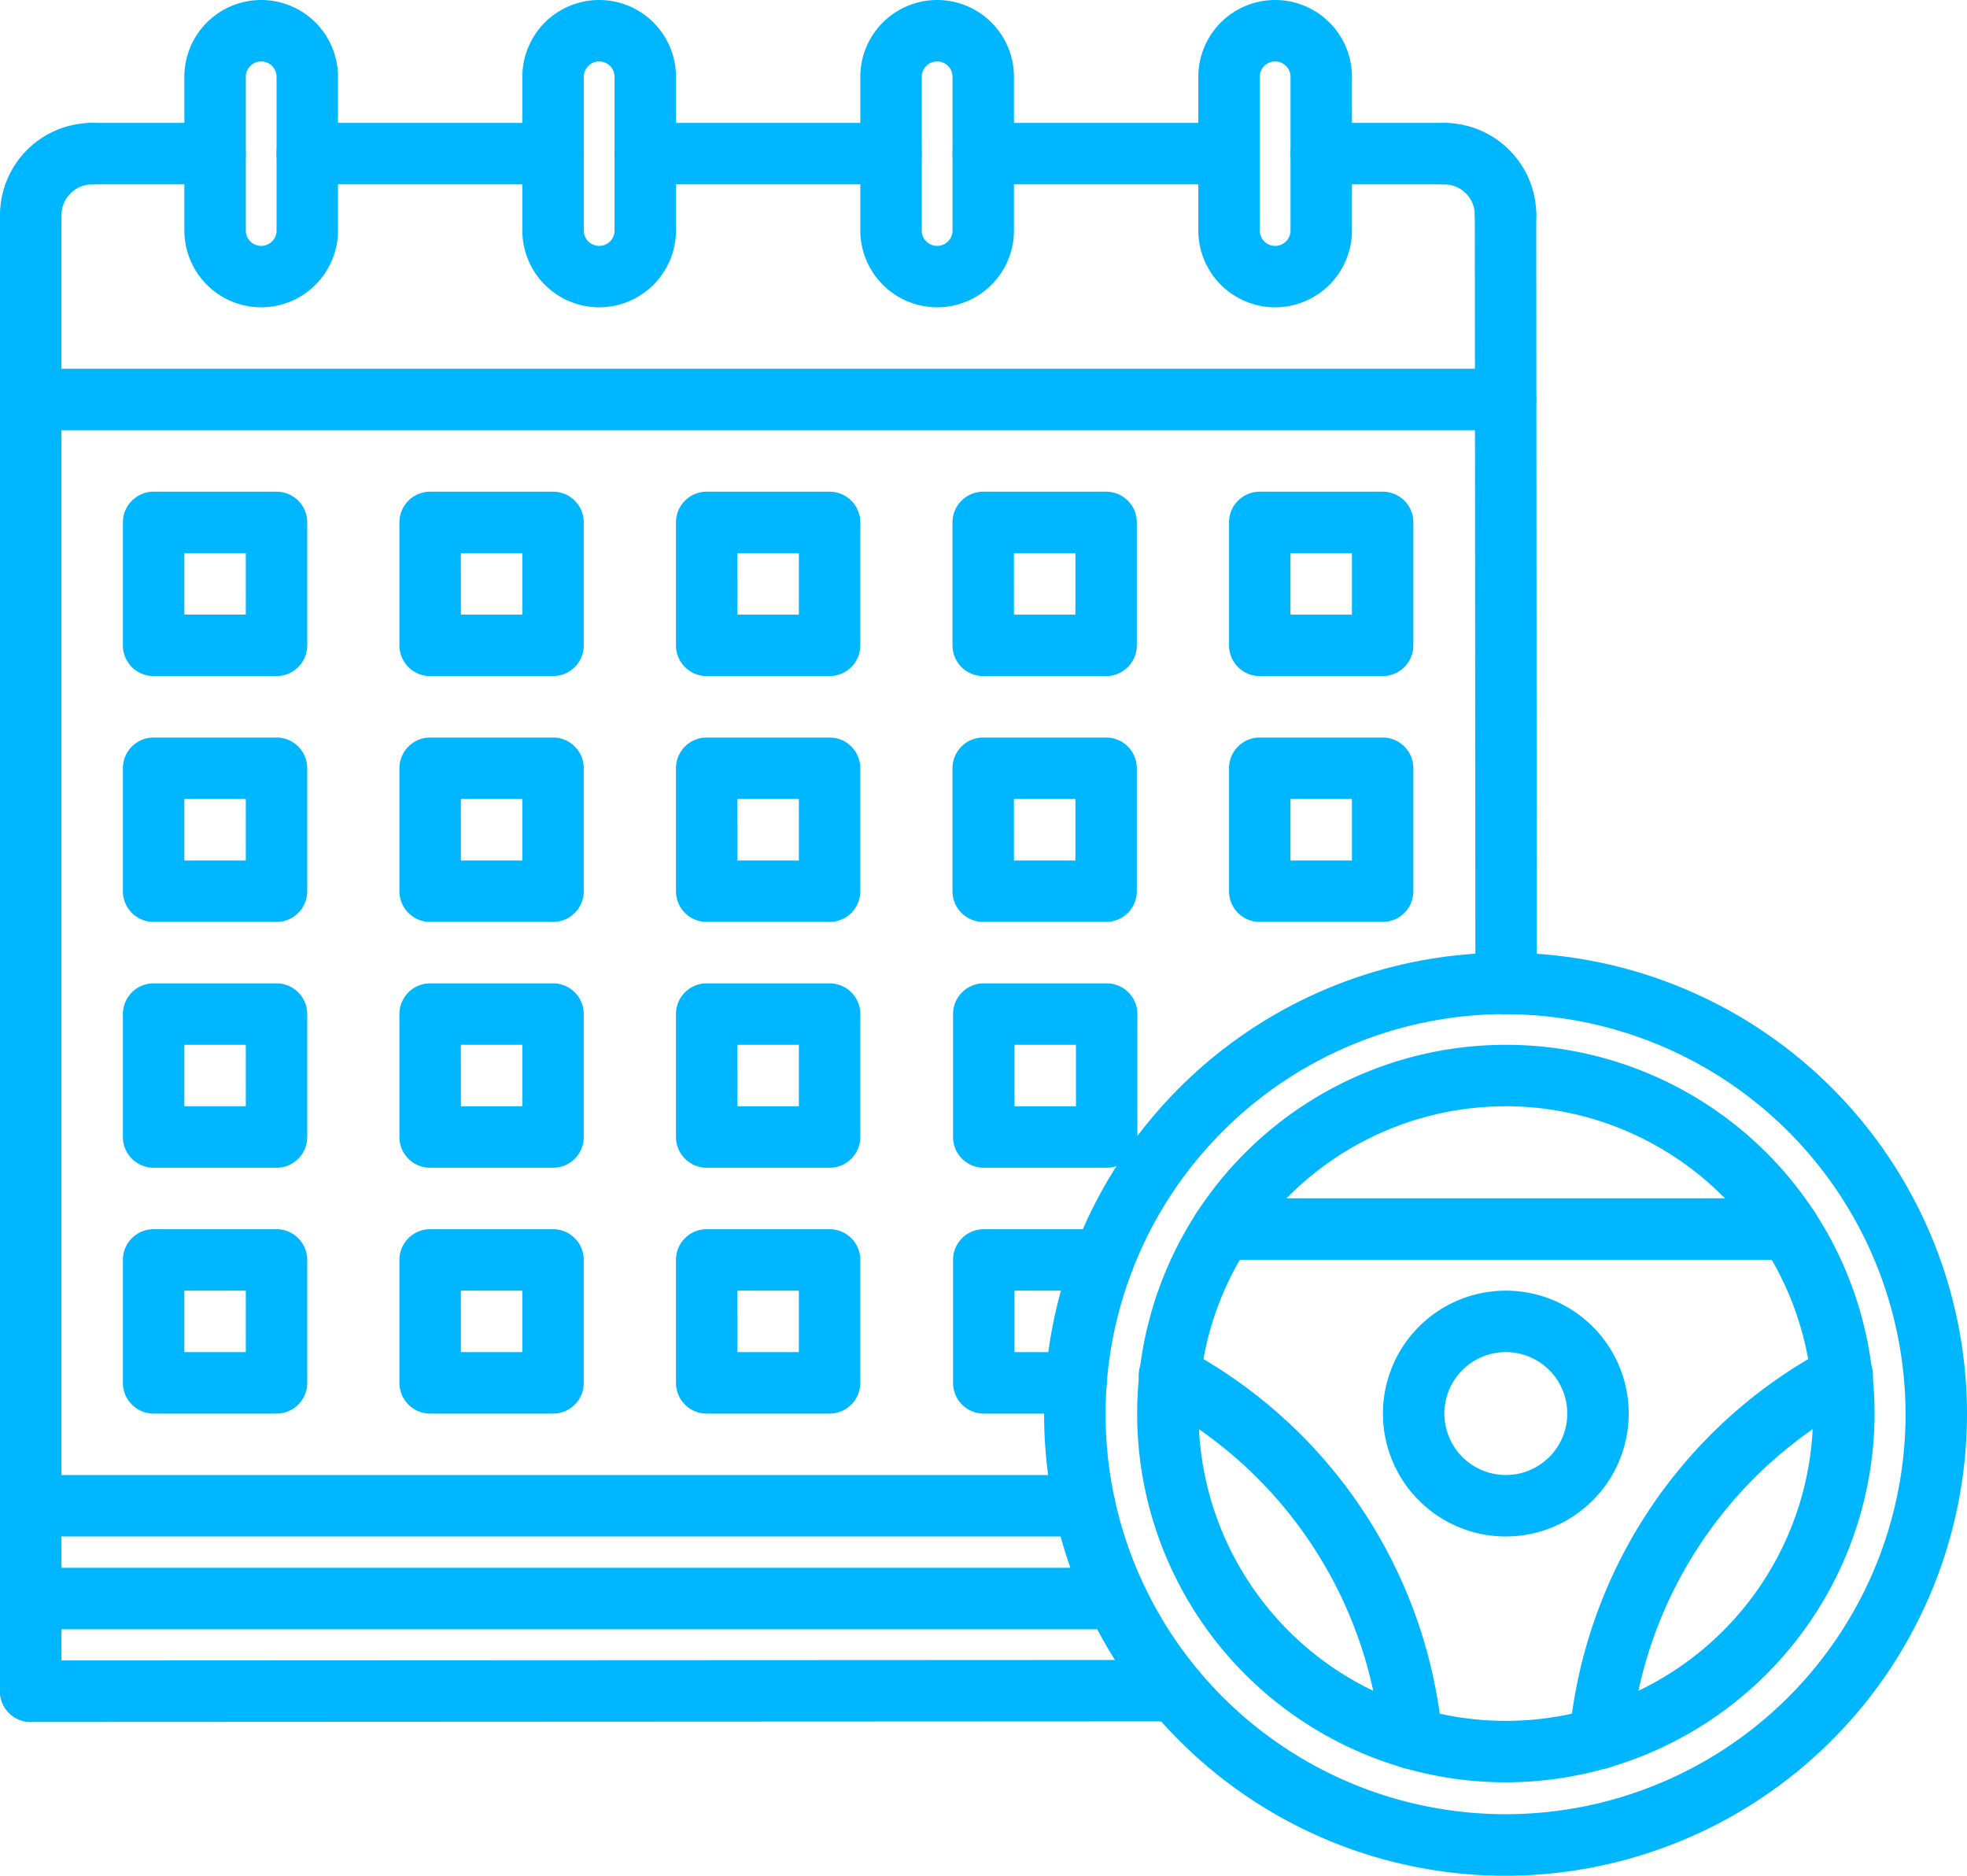 <svg xmlns="http://www.w3.org/2000/svg" width="106.853" height="101.882" viewBox="0 0 106.853 101.882">
  <g id="_001-calendar" data-name="001-calendar" transform="translate(0)">
    <g id="Group_21" data-name="Group 21" transform="translate(0 6.676)">
      <path id="Path_53" data-name="Path 53" d="M1.66,12.156A1.668,1.668,0,0,1-.009,10.487,5.013,5.013,0,0,1,5,5.48,1.669,1.669,0,0,1,5,8.818a1.67,1.67,0,0,0-1.669,1.669A1.668,1.668,0,0,1,1.66,12.156Z" transform="translate(0.009 -5.48)" fill="#00b7ff"/>
    </g>
    <g id="Group_22" data-name="Group 22" transform="translate(76.779 6.676)">
      <path id="Path_54" data-name="Path 54" d="M51,12.156a1.668,1.668,0,0,1-1.669-1.669A1.67,1.67,0,0,0,47.66,8.818a1.669,1.669,0,1,1,0-3.338,5.013,5.013,0,0,1,5.007,5.007A1.668,1.668,0,0,1,51,12.156Z" transform="translate(-45.991 -5.48)" fill="#00b7ff"/>
    </g>
    <g id="Group_23" data-name="Group 23" transform="translate(0 20.029)">
      <path id="Path_55" data-name="Path 55" d="M81.777,16.818H1.66a1.669,1.669,0,0,1,0-3.338H81.777a1.669,1.669,0,1,1,0,3.338Z" transform="translate(0.009 -13.48)" fill="#00b7ff"/>
    </g>
    <g id="Group_24" data-name="Group 24" transform="translate(80.117 10.015)">
      <path id="Path_56" data-name="Path 56" d="M49.69,52.553a1.668,1.668,0,0,1-1.669-1.667l-.03-41.734A1.669,1.669,0,0,1,49.658,7.48h0a1.668,1.668,0,0,1,1.669,1.667l.03,41.734A1.669,1.669,0,0,1,49.69,52.553Z" transform="translate(-47.991 -7.48)" fill="#00b7ff"/>
    </g>
    <g id="Group_25" data-name="Group 25" transform="translate(0 10.015)">
      <path id="Path_57" data-name="Path 57" d="M1.66,90.992A1.668,1.668,0,0,1-.009,89.323V9.149a1.669,1.669,0,0,1,3.338,0V89.321A1.669,1.669,0,0,1,1.66,90.992Z" transform="translate(0.009 -7.48)" fill="#00b7ff"/>
    </g>
    <g id="Group_26" data-name="Group 26" transform="translate(0 80.117)">
      <path id="Path_58" data-name="Path 58" d="M58.912,52.818H1.66a1.669,1.669,0,0,1,0-3.338H58.912a1.669,1.669,0,1,1,0,3.338Z" transform="translate(0.009 -49.48)" fill="#00b7ff"/>
    </g>
    <g id="Group_27" data-name="Group 27" transform="translate(0 85.151)">
      <path id="Path_59" data-name="Path 59" d="M1.66,55.838a1.669,1.669,0,0,1,0-3.338l58.951,0a1.669,1.669,0,1,1,0,3.338Z" transform="translate(0.009 -52.496)" fill="#00b7ff"/>
    </g>
    <g id="Group_28" data-name="Group 28" transform="translate(0 90.159)">
      <path id="Path_60" data-name="Path 60" d="M1.66,58.864a1.669,1.669,0,0,1,0-3.338l62.151-.03a1.669,1.669,0,0,1,0,3.338Z" transform="translate(0.009 -55.496)" fill="#00b7ff"/>
    </g>
    <g id="Group_33" data-name="Group 33" transform="translate(10.015 0)">
      <g id="Group_29" data-name="Group 29">
        <path id="Path_61" data-name="Path 61" d="M10.164,18.171A4.176,4.176,0,0,1,5.991,14V5.653a4.173,4.173,0,1,1,8.346,0V14A4.176,4.176,0,0,1,10.164,18.171Zm0-13.353a.837.837,0,0,0-.835.835V14A.835.835,0,1,0,11,14V5.653A.836.836,0,0,0,10.164,4.818Z" transform="translate(-5.991 -1.48)" fill="#00b7ff"/>
      </g>
      <g id="Group_30" data-name="Group 30" transform="translate(18.36)">
        <path id="Path_62" data-name="Path 62" d="M21.164,18.171A4.176,4.176,0,0,1,16.991,14V5.653a4.173,4.173,0,1,1,8.346,0V14A4.176,4.176,0,0,1,21.164,18.171Zm0-13.353a.837.837,0,0,0-.835.835V14A.835.835,0,1,0,22,14V5.653A.836.836,0,0,0,21.164,4.818Z" transform="translate(-16.991 -1.48)" fill="#00b7ff"/>
      </g>
      <g id="Group_31" data-name="Group 31" transform="translate(36.72)">
        <path id="Path_63" data-name="Path 63" d="M32.164,18.171A4.176,4.176,0,0,1,27.991,14V5.653a4.173,4.173,0,1,1,8.346,0V14a4.176,4.176,0,0,1-4.173,4.173Zm0-13.353a.837.837,0,0,0-.835.835V14A.835.835,0,1,0,33,14V5.653A.836.836,0,0,0,32.164,4.818Z" transform="translate(-27.991 -1.48)" fill="#00b7ff"/>
      </g>
      <g id="Group_32" data-name="Group 32" transform="translate(55.081)">
        <path id="Path_64" data-name="Path 64" d="M43.164,18.171A4.176,4.176,0,0,1,38.991,14V5.653a4.173,4.173,0,1,1,8.346,0V14A4.176,4.176,0,0,1,43.164,18.171Zm0-13.353a.837.837,0,0,0-.835.835V14A.835.835,0,0,0,44,14V5.653A.836.836,0,0,0,43.164,4.818Z" transform="translate(-38.991 -1.48)" fill="#00b7ff"/>
      </g>
    </g>
    <g id="Group_34" data-name="Group 34" transform="translate(3.338 6.676)">
      <path id="Path_65" data-name="Path 65" d="M10.337,8.818H3.66a1.669,1.669,0,0,1,0-3.338h6.676a1.669,1.669,0,0,1,0,3.338Z" transform="translate(-1.991 -5.48)" fill="#00b7ff"/>
    </g>
    <g id="Group_35" data-name="Group 35" transform="translate(15.022 6.676)">
      <path id="Path_66" data-name="Path 66" d="M24.013,8.818H10.66a1.669,1.669,0,0,1,0-3.338H24.013a1.669,1.669,0,0,1,0,3.338Z" transform="translate(-8.991 -5.48)" fill="#00b7ff"/>
    </g>
    <g id="Group_36" data-name="Group 36" transform="translate(33.382 6.676)">
      <path id="Path_67" data-name="Path 67" d="M35.013,8.818H21.66a1.669,1.669,0,0,1,0-3.338H35.013a1.669,1.669,0,0,1,0,3.338Z" transform="translate(-19.991 -5.48)" fill="#00b7ff"/>
    </g>
    <g id="Group_37" data-name="Group 37" transform="translate(51.742 6.676)">
      <path id="Path_68" data-name="Path 68" d="M46.013,8.818H32.66a1.669,1.669,0,0,1,0-3.338H46.013a1.669,1.669,0,0,1,0,3.338Z" transform="translate(-30.991 -5.48)" fill="#00b7ff"/>
    </g>
    <g id="Group_38" data-name="Group 38" transform="translate(70.103 6.676)">
      <path id="Path_69" data-name="Path 69" d="M50.337,8.818H43.66a1.669,1.669,0,0,1,0-3.338h6.676a1.669,1.669,0,0,1,0,3.338Z" transform="translate(-41.991 -5.48)" fill="#00b7ff"/>
    </g>
    <g id="Group_39" data-name="Group 39" transform="translate(6.676 26.706)">
      <path id="Path_70" data-name="Path 70" d="M12.337,27.495H5.66a1.668,1.668,0,0,1-1.669-1.669V19.149A1.668,1.668,0,0,1,5.66,17.48h6.676a1.668,1.668,0,0,1,1.669,1.669v6.676A1.668,1.668,0,0,1,12.337,27.495ZM7.329,24.156h3.338V20.818H7.329Z" transform="translate(-3.991 -17.48)" fill="#00b7ff"/>
    </g>
    <g id="Group_40" data-name="Group 40" transform="translate(21.698 26.706)">
      <path id="Path_71" data-name="Path 71" d="M21.337,27.495H14.66a1.668,1.668,0,0,1-1.669-1.669V19.149A1.668,1.668,0,0,1,14.66,17.48h6.676a1.668,1.668,0,0,1,1.669,1.669v6.676A1.668,1.668,0,0,1,21.337,27.495Zm-5.007-3.338h3.338V20.818H16.329Z" transform="translate(-12.991 -17.48)" fill="#00b7ff"/>
    </g>
    <g id="Group_41" data-name="Group 41" transform="translate(36.72 26.706)">
      <path id="Path_72" data-name="Path 72" d="M30.337,27.495H23.66a1.668,1.668,0,0,1-1.669-1.669V19.149A1.668,1.668,0,0,1,23.66,17.48h6.676a1.668,1.668,0,0,1,1.669,1.669v6.676A1.668,1.668,0,0,1,30.337,27.495Zm-5.007-3.338h3.338V20.818H25.329Z" transform="translate(-21.991 -17.48)" fill="#00b7ff"/>
    </g>
    <g id="Group_42" data-name="Group 42" transform="translate(51.742 26.706)">
      <path id="Path_73" data-name="Path 73" d="M39.337,27.495H32.66a1.668,1.668,0,0,1-1.669-1.669V19.149A1.668,1.668,0,0,1,32.66,17.48h6.676a1.668,1.668,0,0,1,1.669,1.669v6.676A1.668,1.668,0,0,1,39.337,27.495Zm-5.007-3.338h3.338V20.818H34.329Z" transform="translate(-30.991 -17.48)" fill="#00b7ff"/>
    </g>
    <g id="Group_43" data-name="Group 43" transform="translate(6.676 40.059)">
      <path id="Path_74" data-name="Path 74" d="M12.337,35.495H5.66a1.668,1.668,0,0,1-1.669-1.669V27.149A1.668,1.668,0,0,1,5.66,25.48h6.676a1.668,1.668,0,0,1,1.669,1.669v6.676A1.668,1.668,0,0,1,12.337,35.495ZM7.329,32.156h3.338V28.818H7.329Z" transform="translate(-3.991 -25.48)" fill="#00b7ff"/>
    </g>
    <g id="Group_44" data-name="Group 44" transform="translate(21.698 40.059)">
      <path id="Path_75" data-name="Path 75" d="M21.337,35.495H14.66a1.668,1.668,0,0,1-1.669-1.669V27.149A1.668,1.668,0,0,1,14.66,25.48h6.676a1.668,1.668,0,0,1,1.669,1.669v6.676A1.668,1.668,0,0,1,21.337,35.495Zm-5.007-3.338h3.338V28.818H16.329Z" transform="translate(-12.991 -25.48)" fill="#00b7ff"/>
    </g>
    <g id="Group_45" data-name="Group 45" transform="translate(36.72 40.059)">
      <path id="Path_76" data-name="Path 76" d="M30.337,35.495H23.66a1.668,1.668,0,0,1-1.669-1.669V27.149A1.668,1.668,0,0,1,23.66,25.48h6.676a1.668,1.668,0,0,1,1.669,1.669v6.676A1.668,1.668,0,0,1,30.337,35.495Zm-5.007-3.338h3.338V28.818H25.329Z" transform="translate(-21.991 -25.48)" fill="#00b7ff"/>
    </g>
    <g id="Group_46" data-name="Group 46" transform="translate(6.676 53.411)">
      <path id="Path_77" data-name="Path 77" d="M12.337,43.495H5.66a1.668,1.668,0,0,1-1.669-1.669V35.149A1.668,1.668,0,0,1,5.66,33.48h6.676a1.668,1.668,0,0,1,1.669,1.669v6.676A1.668,1.668,0,0,1,12.337,43.495ZM7.329,40.156h3.338V36.818H7.329Z" transform="translate(-3.991 -33.48)" fill="#00b7ff"/>
    </g>
    <g id="Group_47" data-name="Group 47" transform="translate(21.698 53.411)">
      <path id="Path_78" data-name="Path 78" d="M21.337,43.495H14.66a1.668,1.668,0,0,1-1.669-1.669V35.149A1.668,1.668,0,0,1,14.66,33.48h6.676a1.668,1.668,0,0,1,1.669,1.669v6.676A1.668,1.668,0,0,1,21.337,43.495Zm-5.007-3.338h3.338V36.818H16.329Z" transform="translate(-12.991 -33.48)" fill="#00b7ff"/>
    </g>
    <g id="Group_48" data-name="Group 48" transform="translate(36.72 53.411)">
      <path id="Path_79" data-name="Path 79" d="M30.337,43.495H23.66a1.668,1.668,0,0,1-1.669-1.669V35.149A1.668,1.668,0,0,1,23.66,33.48h6.676a1.668,1.668,0,0,1,1.669,1.669v6.676A1.668,1.668,0,0,1,30.337,43.495Zm-5.007-3.338h3.338V36.818H25.329Z" transform="translate(-21.991 -33.48)" fill="#00b7ff"/>
    </g>
    <g id="Group_49" data-name="Group 49" transform="translate(51.772 53.411)">
      <path id="Path_80" data-name="Path 80" d="M39.355,43.495H32.678a1.668,1.668,0,0,1-1.669-1.669V35.149a1.668,1.668,0,0,1,1.669-1.669h6.676a1.668,1.668,0,0,1,1.669,1.669v6.676A1.668,1.668,0,0,1,39.355,43.495Zm-5.007-3.338h3.338V36.818H34.347Z" transform="translate(-31.009 -33.48)" fill="#00b7ff"/>
    </g>
    <g id="Group_50" data-name="Group 50" transform="translate(51.772 66.764)">
      <path id="Path_81" data-name="Path 81" d="M37.684,51.495H32.678a1.668,1.668,0,0,1-1.669-1.669V43.149a1.668,1.668,0,0,1,1.669-1.669h6.494a1.669,1.669,0,1,1,0,3.338H34.347v3.338h3.337a1.669,1.669,0,1,1,0,3.338Z" transform="translate(-31.009 -41.48)" fill="#00b7ff"/>
    </g>
    <g id="Group_51" data-name="Group 51" transform="translate(6.676 66.764)">
      <path id="Path_82" data-name="Path 82" d="M12.337,51.495H5.66a1.668,1.668,0,0,1-1.669-1.669V43.149A1.668,1.668,0,0,1,5.66,41.48h6.676a1.668,1.668,0,0,1,1.669,1.669v6.676A1.668,1.668,0,0,1,12.337,51.495ZM7.329,48.156h3.338V44.818H7.329Z" transform="translate(-3.991 -41.48)" fill="#00b7ff"/>
    </g>
    <g id="Group_52" data-name="Group 52" transform="translate(21.698 66.764)">
      <path id="Path_83" data-name="Path 83" d="M21.337,51.495H14.66a1.668,1.668,0,0,1-1.669-1.669V43.149A1.668,1.668,0,0,1,14.66,41.48h6.676a1.668,1.668,0,0,1,1.669,1.669v6.676A1.668,1.668,0,0,1,21.337,51.495Zm-5.007-3.338h3.338V44.818H16.329Z" transform="translate(-12.991 -41.48)" fill="#00b7ff"/>
    </g>
    <g id="Group_53" data-name="Group 53" transform="translate(36.72 66.764)">
      <path id="Path_84" data-name="Path 84" d="M30.337,51.495H23.66a1.668,1.668,0,0,1-1.669-1.669V43.149A1.668,1.668,0,0,1,23.66,41.48h6.676a1.668,1.668,0,0,1,1.669,1.669v6.676A1.668,1.668,0,0,1,30.337,51.495Zm-5.007-3.338h3.338V44.818H25.329Z" transform="translate(-21.991 -41.48)" fill="#00b7ff"/>
    </g>
    <g id="Group_54" data-name="Group 54" transform="translate(51.742 40.059)">
      <path id="Path_85" data-name="Path 85" d="M39.337,35.495H32.66a1.668,1.668,0,0,1-1.669-1.669V27.149A1.668,1.668,0,0,1,32.66,25.48h6.676a1.668,1.668,0,0,1,1.669,1.669v6.676A1.668,1.668,0,0,1,39.337,35.495Zm-5.007-3.338h3.338V28.818H34.329Z" transform="translate(-30.991 -25.48)" fill="#00b7ff"/>
    </g>
    <g id="Group_55" data-name="Group 55" transform="translate(66.764 40.059)">
      <path id="Path_86" data-name="Path 86" d="M48.337,35.495H41.66a1.668,1.668,0,0,1-1.669-1.669V27.149A1.668,1.668,0,0,1,41.66,25.48h6.676a1.668,1.668,0,0,1,1.669,1.669v6.676A1.668,1.668,0,0,1,48.337,35.495Zm-5.007-3.338h3.338V28.818H43.329Z" transform="translate(-39.991 -25.48)" fill="#00b7ff"/>
    </g>
    <g id="Group_56" data-name="Group 56" transform="translate(66.764 26.706)">
      <path id="Path_87" data-name="Path 87" d="M48.337,27.495H41.66a1.668,1.668,0,0,1-1.669-1.669V19.149A1.668,1.668,0,0,1,41.66,17.48h6.676a1.668,1.668,0,0,1,1.669,1.669v6.676A1.668,1.668,0,0,1,48.337,27.495Zm-5.007-3.338h3.338V20.818H43.329Z" transform="translate(-39.991 -17.48)" fill="#00b7ff"/>
    </g>
    <g id="Group_57" data-name="Group 57" transform="translate(56.72 51.749)">
      <path id="Path_88" data-name="Path 88" d="M59.04,82.617A25.067,25.067,0,1,1,84.106,57.551,25.1,25.1,0,0,1,59.04,82.617Zm0-46.8A21.728,21.728,0,1,0,80.768,57.551,21.753,21.753,0,0,0,59.04,35.822Z" transform="translate(-33.973 -32.484)" fill="#00b7ff"/>
    </g>
    <g id="Group_63" data-name="Group 63" transform="translate(61.772 56.748)">
      <g id="Group_58" data-name="Group 58">
        <path id="Path_89" data-name="Path 89" d="M57.029,75.538A20.029,20.029,0,1,1,77.059,55.508,20.052,20.052,0,0,1,57.029,75.538Zm0-36.72A16.691,16.691,0,1,0,73.72,55.508,16.71,16.71,0,0,0,57.029,38.817Z" transform="translate(-37 -35.479)" fill="#00b7ff"/>
      </g>
      <g id="Group_59" data-name="Group 59" transform="translate(13.353 13.353)">
        <path id="Path_90" data-name="Path 90" d="M51.676,56.832a6.676,6.676,0,1,1,6.676-6.676A6.683,6.683,0,0,1,51.676,56.832Zm0-10.015a3.338,3.338,0,1,0,3.338,3.338A3.342,3.342,0,0,0,51.676,46.817Z" transform="translate(-45 -43.479)" fill="#00b7ff"/>
      </g>
      <g id="Group_60" data-name="Group 60" transform="translate(2.976 8.339)">
        <path id="Path_91" data-name="Path 91" d="M71.22,43.813H40.452a1.669,1.669,0,0,1,0-3.338H71.22a1.669,1.669,0,1,1,0,3.338Z" transform="translate(-38.783 -40.475)" fill="#00b7ff"/>
      </g>
      <g id="Group_61" data-name="Group 61" transform="translate(23.477 16.297)">
        <path id="Path_92" data-name="Path 92" d="M52.737,68.28c-.052,0-.105,0-.157-.007a1.67,1.67,0,0,1-1.507-1.818,26.621,26.621,0,0,1,14-21.016,1.67,1.67,0,1,1,1.576,2.944A23.281,23.281,0,0,0,54.4,66.766,1.672,1.672,0,0,1,52.737,68.28Z" transform="translate(-51.066 -45.243)" fill="#00b7ff"/>
      </g>
      <g id="Group_62" data-name="Group 62" transform="translate(0.116 16.297)">
        <path id="Path_93" data-name="Path 93" d="M51.864,68.28A1.67,1.67,0,0,1,50.2,66.766,23.281,23.281,0,0,0,37.952,48.384a1.67,1.67,0,1,1,1.576-2.944,26.621,26.621,0,0,1,14,21.016,1.671,1.671,0,0,1-1.507,1.818C51.967,68.279,51.915,68.28,51.864,68.28Z" transform="translate(-37.069 -45.243)" fill="#00b7ff"/>
      </g>
    </g>
  </g>
</svg>
